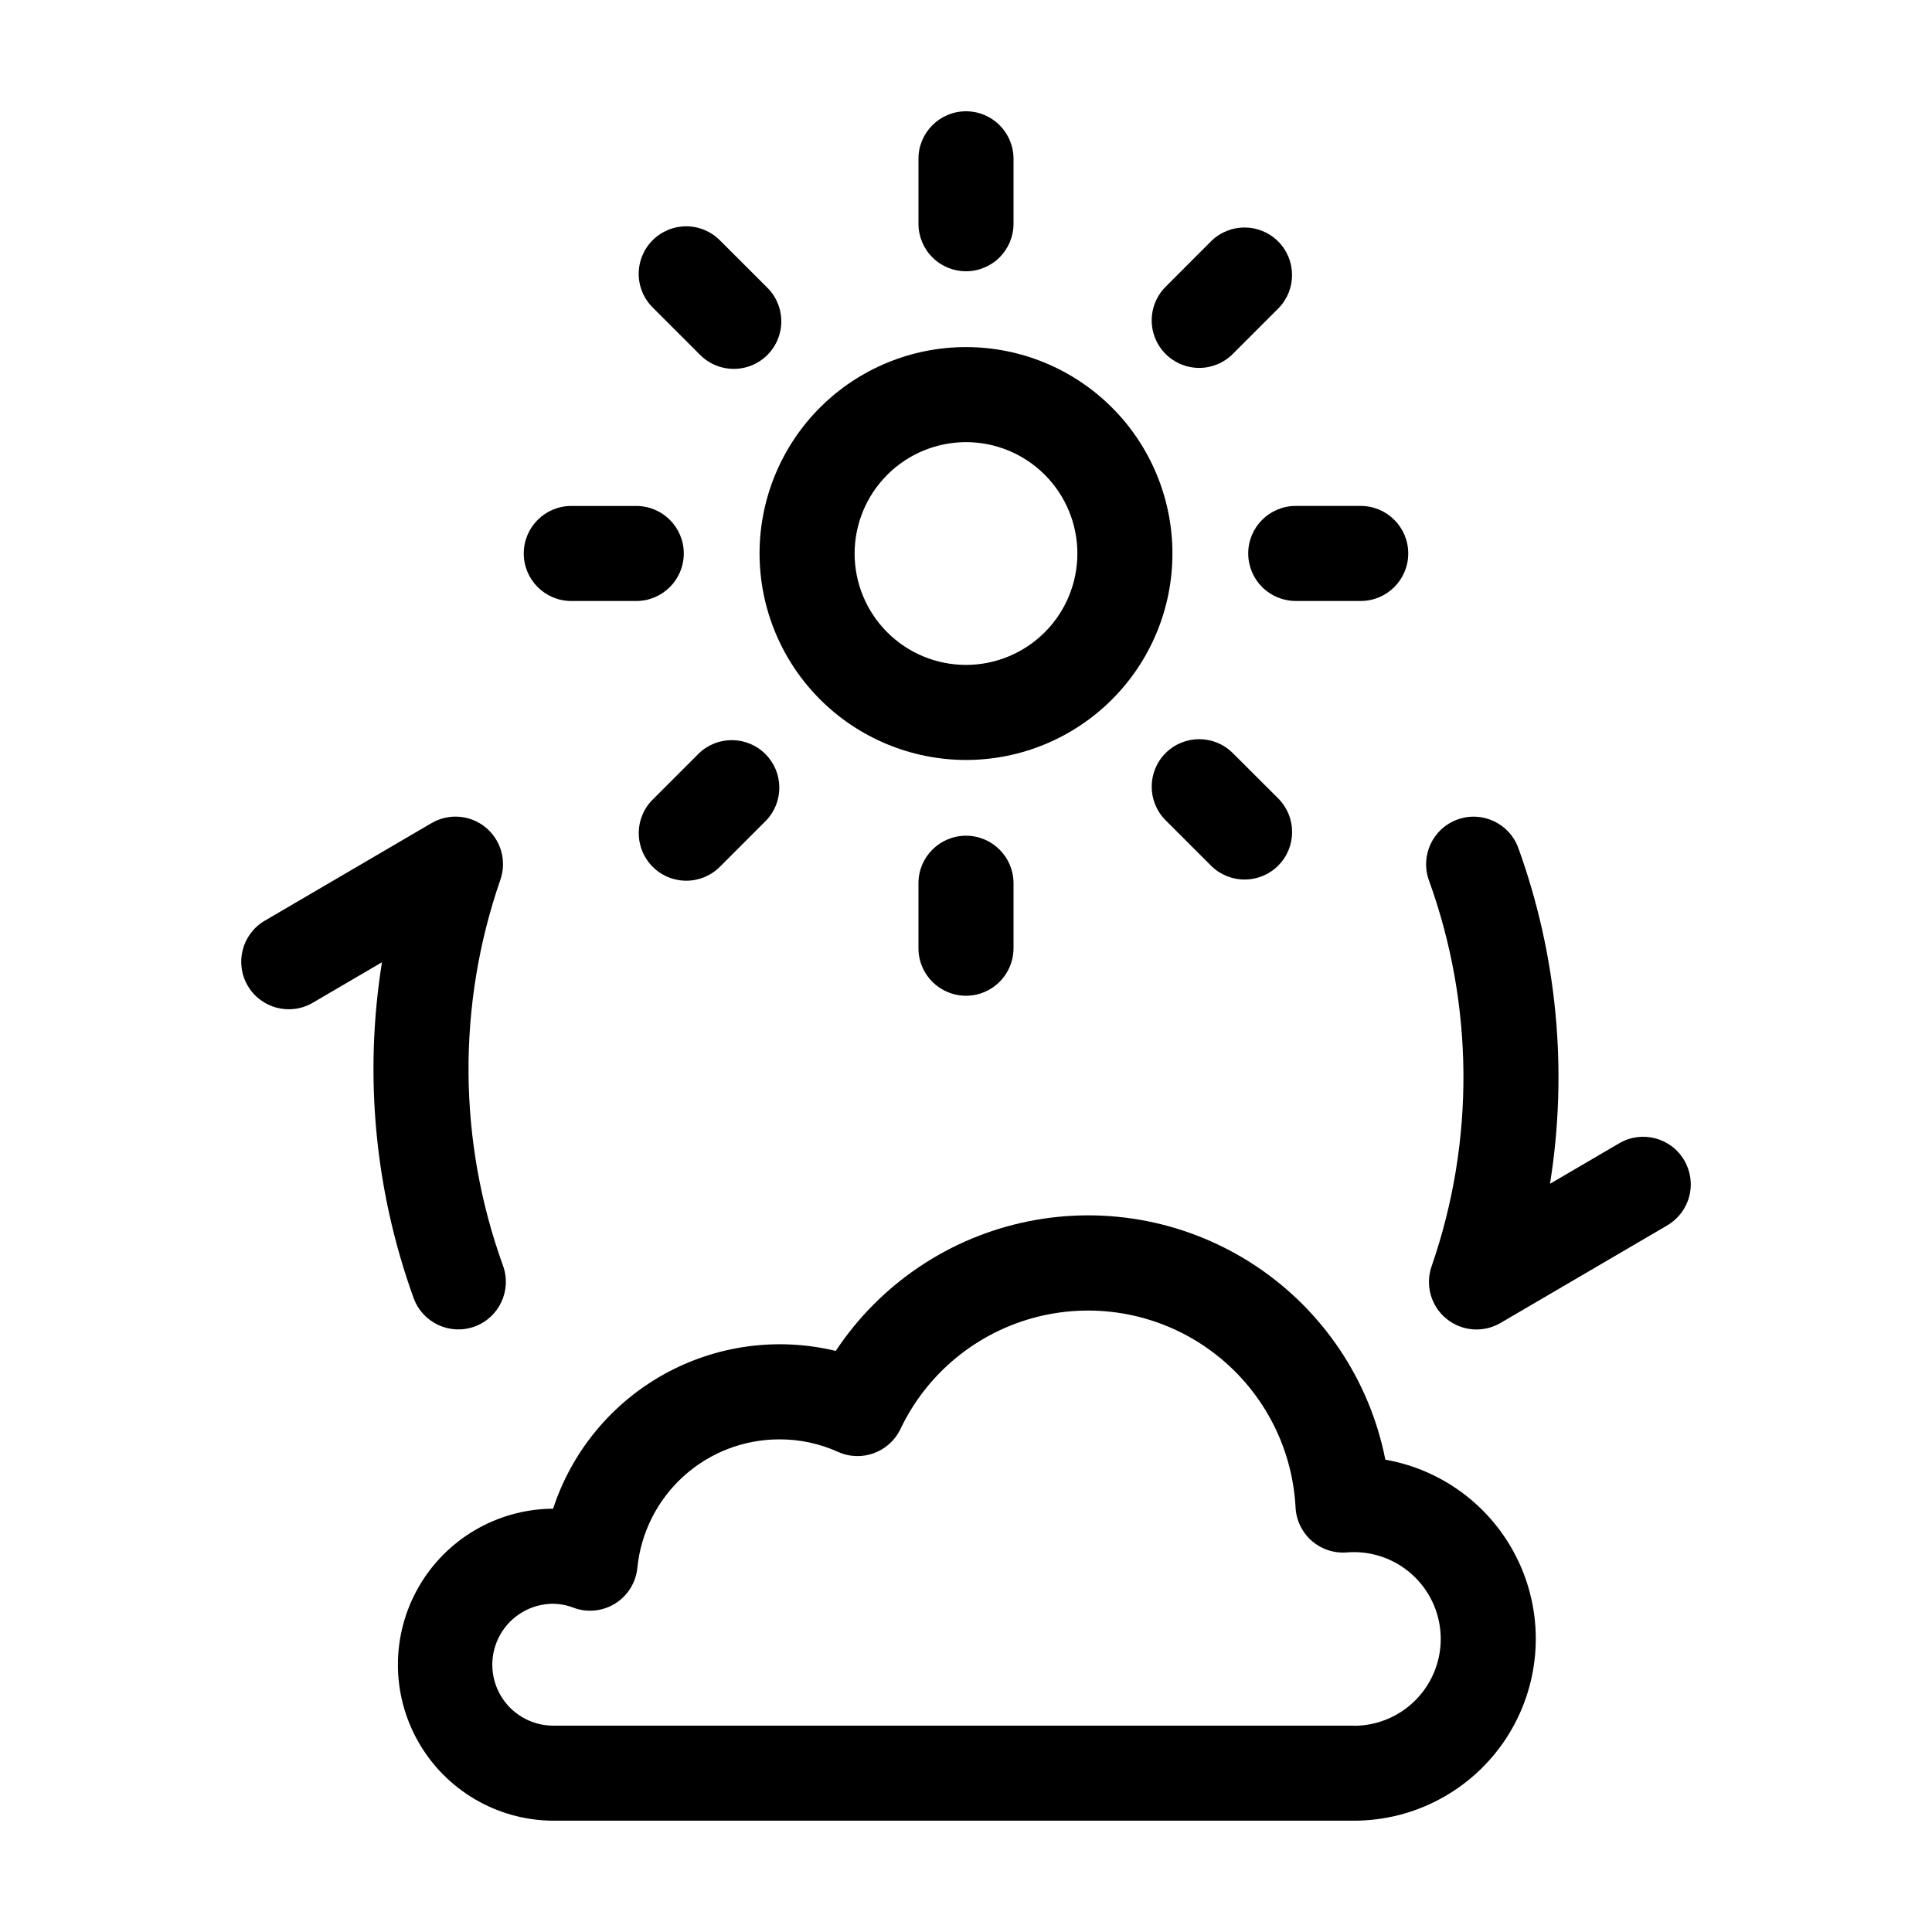 <?xml version="1.0" encoding="UTF-8"?>
<!-- Uploaded to: SVG Repo, www.svgrepo.com, Generator: SVG Repo Mixer Tools -->
<svg fill="#000000" width="800px" height="800px" version="1.1" viewBox="144 144 512 512" xmlns="http://www.w3.org/2000/svg">
 <g>
  <path d="m400 345.4c14.508 0 28.422-5.766 38.68-16.023 10.262-10.258 16.027-24.172 16.027-38.68 0-14.508-5.758-28.426-16.016-38.684-10.258-10.262-24.172-16.027-38.68-16.031-14.508-0.004-28.426 5.754-38.688 16.012-10.262 10.254-16.027 24.168-16.035 38.676 0.012 14.508 5.777 28.418 16.035 38.68 10.258 10.262 24.168 16.031 38.676 16.051zm0-84.227v-0.004c7.828 0 15.336 3.113 20.875 8.648 5.535 5.539 8.645 13.047 8.641 20.879 0 7.828-3.113 15.336-8.652 20.871-5.539 5.535-13.047 8.645-20.879 8.641-7.828-0.004-15.336-3.117-20.871-8.66-5.531-5.539-8.637-13.051-8.633-20.879 0.016-7.824 3.129-15.32 8.664-20.848 5.531-5.531 13.031-8.641 20.855-8.652z"/>
  <path d="m511.13 530.83c-4.125-20.938-16.418-39.367-34.16-51.223-17.742-11.855-39.477-16.156-60.395-11.953-20.922 4.203-39.309 16.566-51.094 34.352-15.457-3.731-31.75-1.496-45.633 6.254-13.879 7.75-24.332 20.449-29.266 35.562h-0.246c-14.66 0.164-28.141 8.078-35.422 20.801-7.285 12.727-7.285 28.355 0 41.078 7.281 12.727 20.762 20.641 35.422 20.801h212.44c16.227 0.012 31.371-8.148 40.293-21.707 8.918-13.559 10.418-30.699 3.984-45.598-6.434-14.898-19.934-25.562-35.922-28.367zm-8.355 70.484h-212.44c-5.703-0.102-10.93-3.203-13.75-8.156-2.824-4.957-2.824-11.035 0-15.988 2.82-4.957 8.047-8.055 13.75-8.156 1.895-0.008 3.773 0.332 5.543 1.008 3.66 1.398 7.769 1.016 11.105-1.043 3.34-2.059 5.527-5.555 5.922-9.457 0.922-9.352 5.301-18.023 12.273-24.324 6.973-6.301 16.043-9.777 25.441-9.75 5.328-0.012 10.602 1.117 15.457 3.312 6.242 2.82 13.594 0.133 16.551-6.047 7.07-14.852 20.406-25.766 36.367-29.758 15.957-3.988 32.863-0.633 46.09 9.145 13.227 9.781 21.391 24.961 22.254 41.387 0.172 3.402 1.715 6.594 4.277 8.84 2.566 2.246 5.93 3.356 9.324 3.078 6.246-0.508 12.43 1.555 17.121 5.711 4.688 4.152 7.484 10.039 7.734 16.301 0.25 6.262-2.062 12.352-6.406 16.871-4.34 4.516-10.34 7.066-16.605 7.062z"/>
  <path d="m400 215.89c3.34 0 6.543-1.324 8.906-3.688 2.359-2.363 3.688-5.566 3.688-8.906v-17.211c0-6.953-5.641-12.594-12.594-12.594-6.957 0-12.598 5.641-12.598 12.594v17.211c0 3.34 1.328 6.543 3.691 8.906 2.359 2.363 5.562 3.688 8.906 3.688z"/>
  <path d="m329.3 237.81c2.336 2.473 5.578 3.898 8.98 3.945 3.406 0.051 6.684-1.281 9.09-3.691s3.734-5.688 3.684-9.094c-0.055-3.402-1.48-6.641-3.961-8.977l-12.176-12.172c-2.348-2.43-5.574-3.816-8.949-3.844-3.379-0.031-6.629 1.297-9.016 3.688-2.391 2.391-3.719 5.637-3.691 9.016 0.031 3.379 1.418 6.602 3.848 8.949z"/>
  <path d="m295.4 303.27h17.215c6.957 0 12.594-5.637 12.594-12.594s-5.637-12.594-12.594-12.594h-17.215c-6.957 0-12.598 5.637-12.598 12.594s5.641 12.594 12.598 12.594z"/>
  <path d="m329.3 343.57-12.176 12.172h-0.004c-2.43 2.348-3.812 5.574-3.844 8.953-0.027 3.379 1.301 6.625 3.691 9.016 2.387 2.387 5.637 3.715 9.016 3.688 3.375-0.031 6.602-1.414 8.949-3.844l12.16-12.168c4.676-4.953 4.566-12.727-0.246-17.547-4.816-4.82-12.59-4.938-17.547-0.27z"/>
  <path d="m387.4 378.07v17.219c0 6.957 5.641 12.594 12.598 12.594 6.953 0 12.594-5.637 12.594-12.594v-17.219c0-6.957-5.641-12.598-12.594-12.598-6.957 0-12.598 5.641-12.598 12.598z"/>
  <path d="m452.9 343.57c-4.918 4.922-4.918 12.895 0 17.812l12.176 12.172c4.945 4.773 12.801 4.703 17.656-0.156 4.859-4.856 4.93-12.711 0.156-17.656l-12.195-12.172c-4.914-4.906-12.875-4.906-17.793 0z"/>
  <path d="m474.79 290.67c0 3.34 1.328 6.543 3.688 8.906 2.363 2.363 5.566 3.688 8.906 3.688h17.215c6.957 0 12.598-5.637 12.598-12.594s-5.641-12.594-12.598-12.594h-17.215c-6.953 0-12.594 5.637-12.594 12.594z"/>
  <path d="m461.79 241.5c3.34 0.004 6.547-1.324 8.902-3.688l12.18-12.18c4.773-4.941 4.703-12.797-0.156-17.656-4.856-4.856-12.711-4.926-17.656-0.152l-12.16 12.172c-3.602 3.602-4.68 9.02-2.731 13.727s6.543 7.777 11.637 7.777z"/>
  <path d="m590.34 451.49c-3.516-6-11.227-8.02-17.23-4.508l-18.344 10.734c4.793-29.895 1.902-60.52-8.395-88.992-2.375-6.539-9.602-9.914-16.141-7.539s-9.914 9.602-7.539 16.141c11.941 33.004 12.188 69.109 0.695 102.27-1.73 4.981-0.176 10.516 3.902 13.867 4.078 3.348 9.809 3.801 14.363 1.137l44.18-25.855h-0.004c2.891-1.688 4.992-4.457 5.836-7.695 0.848-3.234 0.371-6.676-1.324-9.562z"/>
  <path d="m253.62 488.01c2.375 6.539 9.598 9.918 16.137 7.543 6.539-2.375 9.918-9.598 7.543-16.137-11.941-33.004-12.188-69.109-0.695-102.27 1.73-4.984 0.176-10.52-3.902-13.867-4.074-3.352-9.809-3.805-14.359-1.137l-44.18 25.855c-6.004 3.512-8.023 11.23-4.512 17.234 3.512 6.004 11.227 8.023 17.23 4.512l18.344-10.734v-0.004c-4.793 29.902-1.906 60.531 8.395 89.008z"/>
 </g>
</svg>